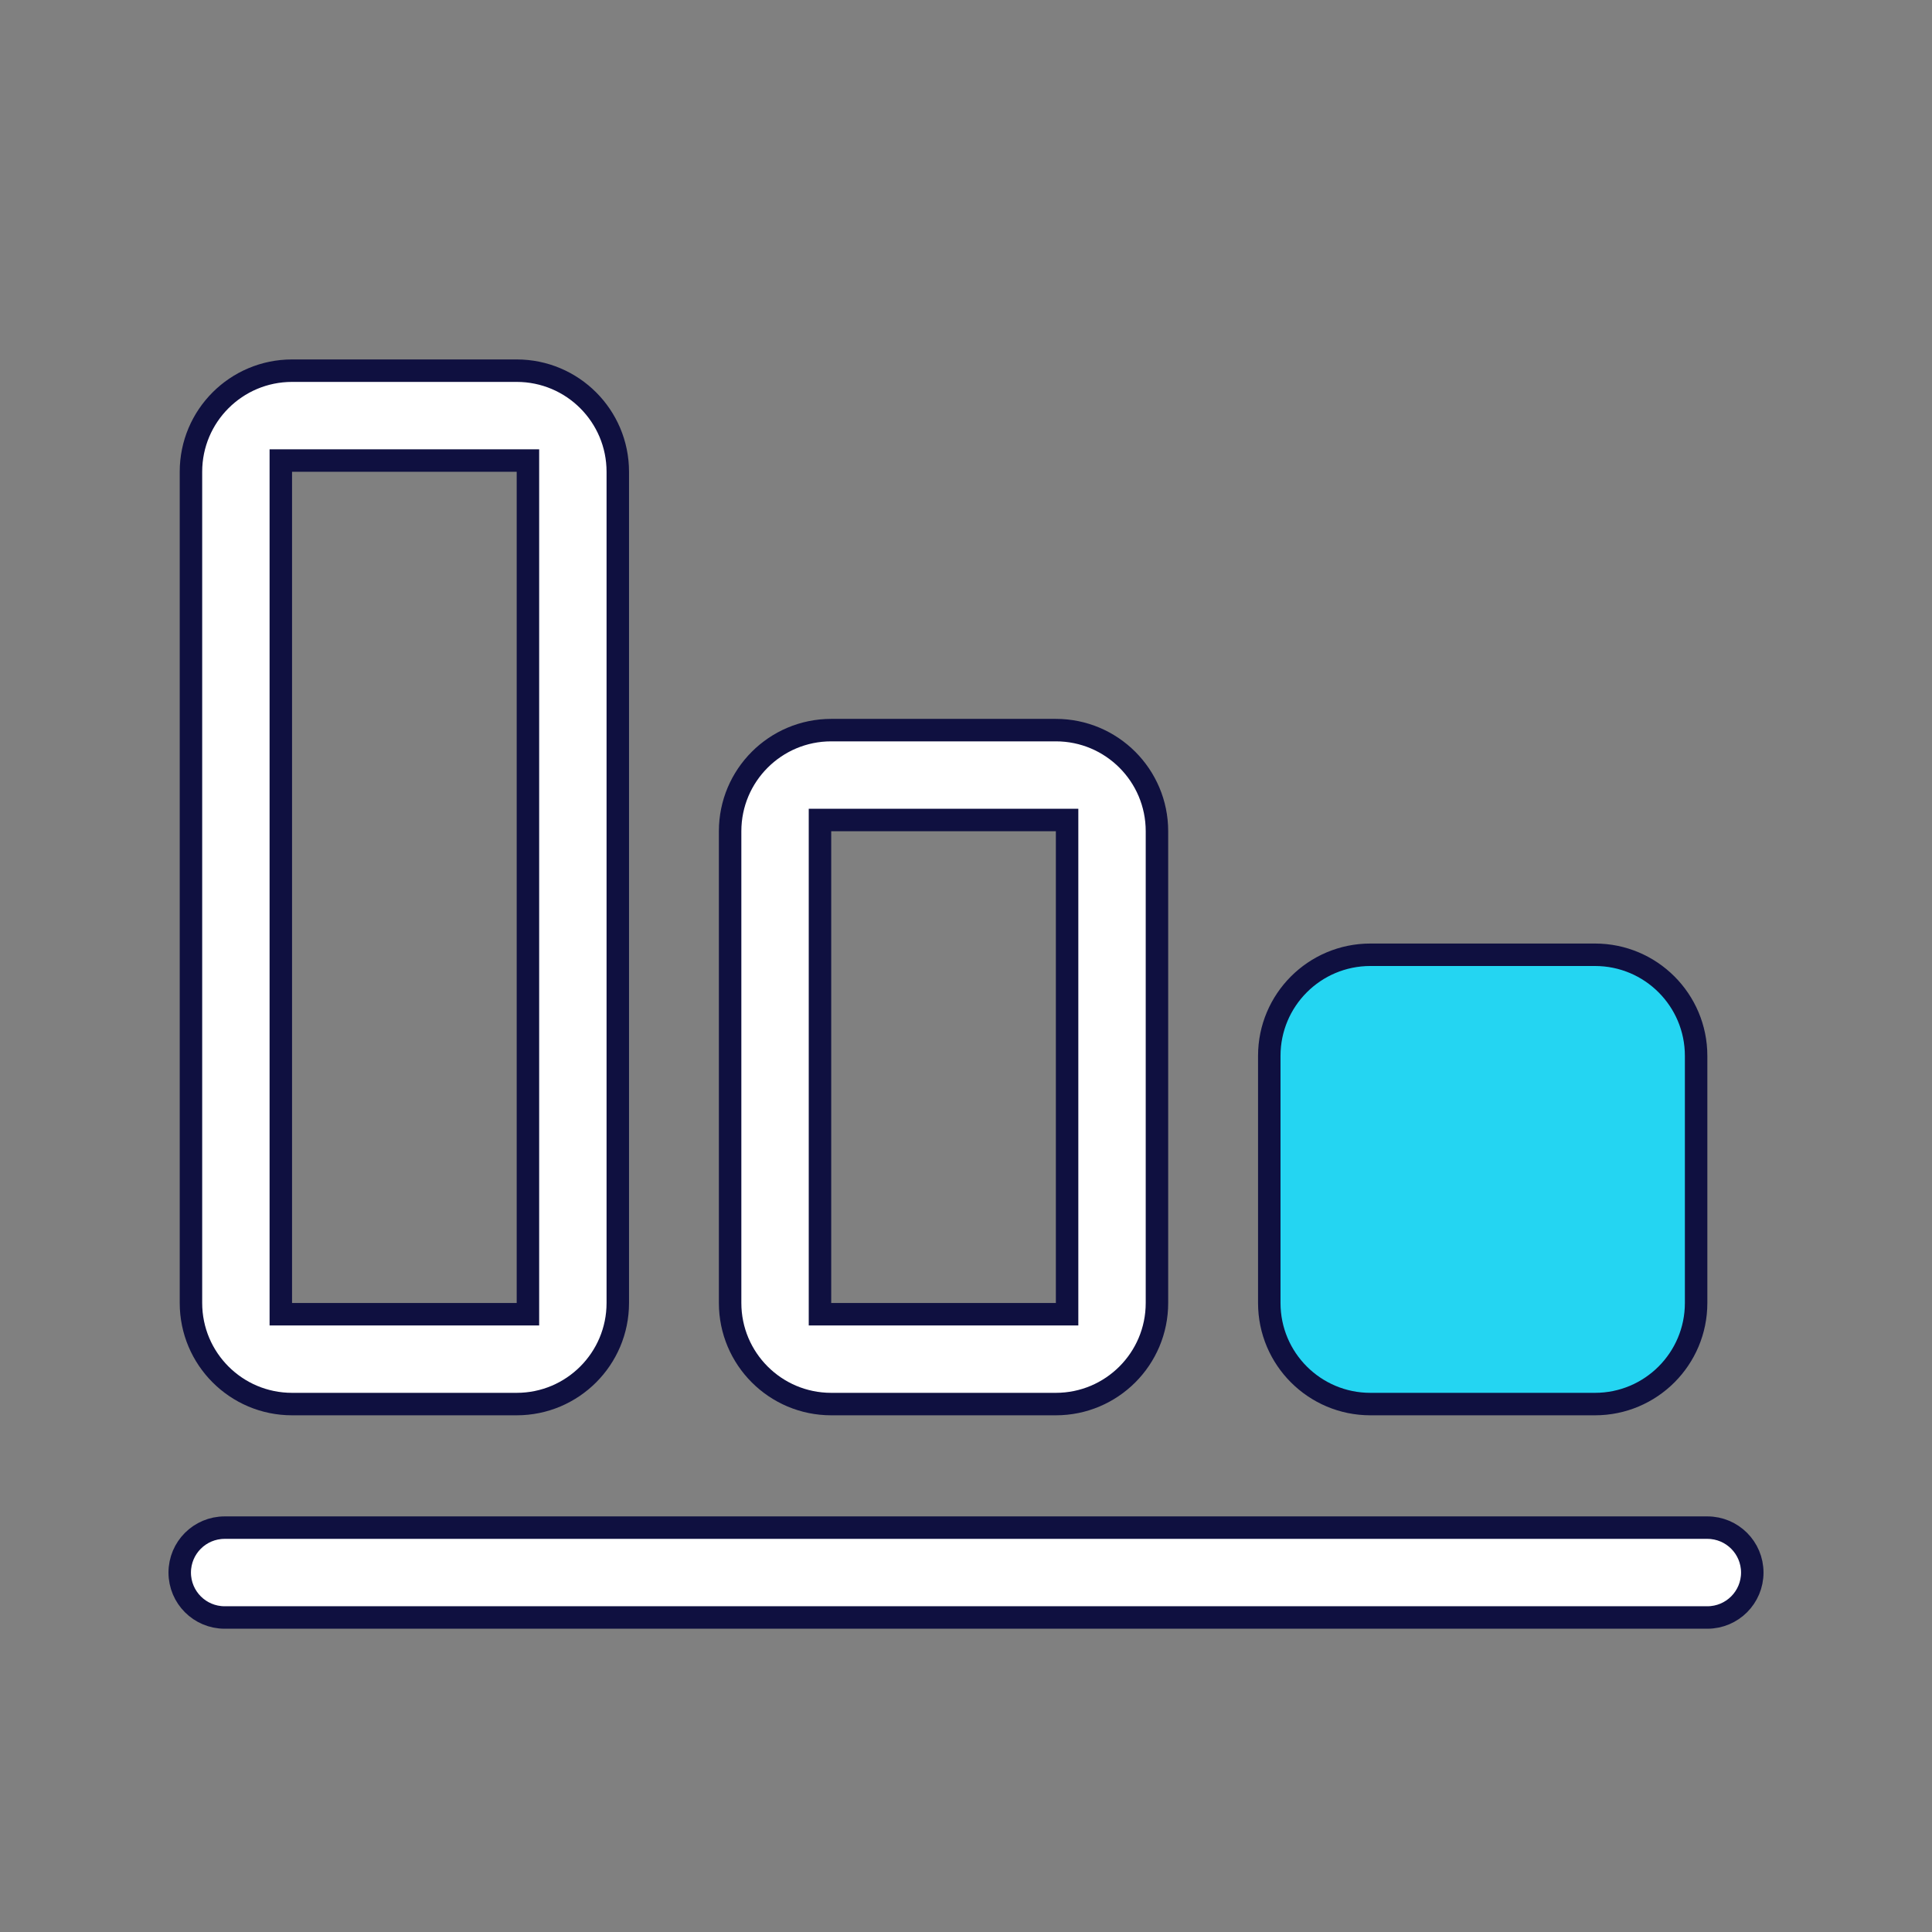 <svg xmlns="http://www.w3.org/2000/svg" width="86" height="86" viewBox="0 0 86 86" fill="none"><rect x="0" y="0" width="86" height="86" fill="#808080" stroke="none"/><g id="Chart"><path id="Vector 7 (Stroke)" d="M8 70C8 68.895 8.895 68 10 68H76C77.105 68 78 68.895 78 70C78 71.105 77.105 72 76 72H10C8.895 72 8 71.105 8 70Z" fill="white" stroke="#0F1040" stroke-linecap="round"></path><path id="Rectangle 264 (Stroke)" d="M23.5 21V20.5H23H13H12.5V21V58V58.5H13H23H23.5V58V21ZM8.5 21C8.5 18.515 10.515 16.5 13 16.5H23C25.485 16.5 27.5 18.515 27.5 21V58C27.5 60.485 25.485 62.5 23 62.5H13C10.515 62.5 8.5 60.485 8.5 58V21Z" fill="white" stroke="#0F1040"></path><path id="Rectangle 265 (Stroke)" d="M47.5 37V36.5H47H37H36.5V37V58V58.5H37H47H47.5V58V37ZM32.5 37C32.5 34.515 34.515 32.5 37 32.5H47C49.485 32.5 51.5 34.515 51.5 37V58C51.5 60.485 49.485 62.5 47 62.5H37C34.515 62.5 32.5 60.485 32.5 58V37Z" fill="white" stroke="#0F1040"></path><path id="Rectangle 266" d="M56.5 47C56.5 44.515 58.515 42.5 61 42.5H71C73.485 42.5 75.5 44.515 75.5 47V58C75.5 60.485 73.485 62.5 71 62.5H61C58.515 62.5 56.5 60.485 56.5 58V47Z" fill="#24D5F2" stroke="#0F1040"></path></g></svg>